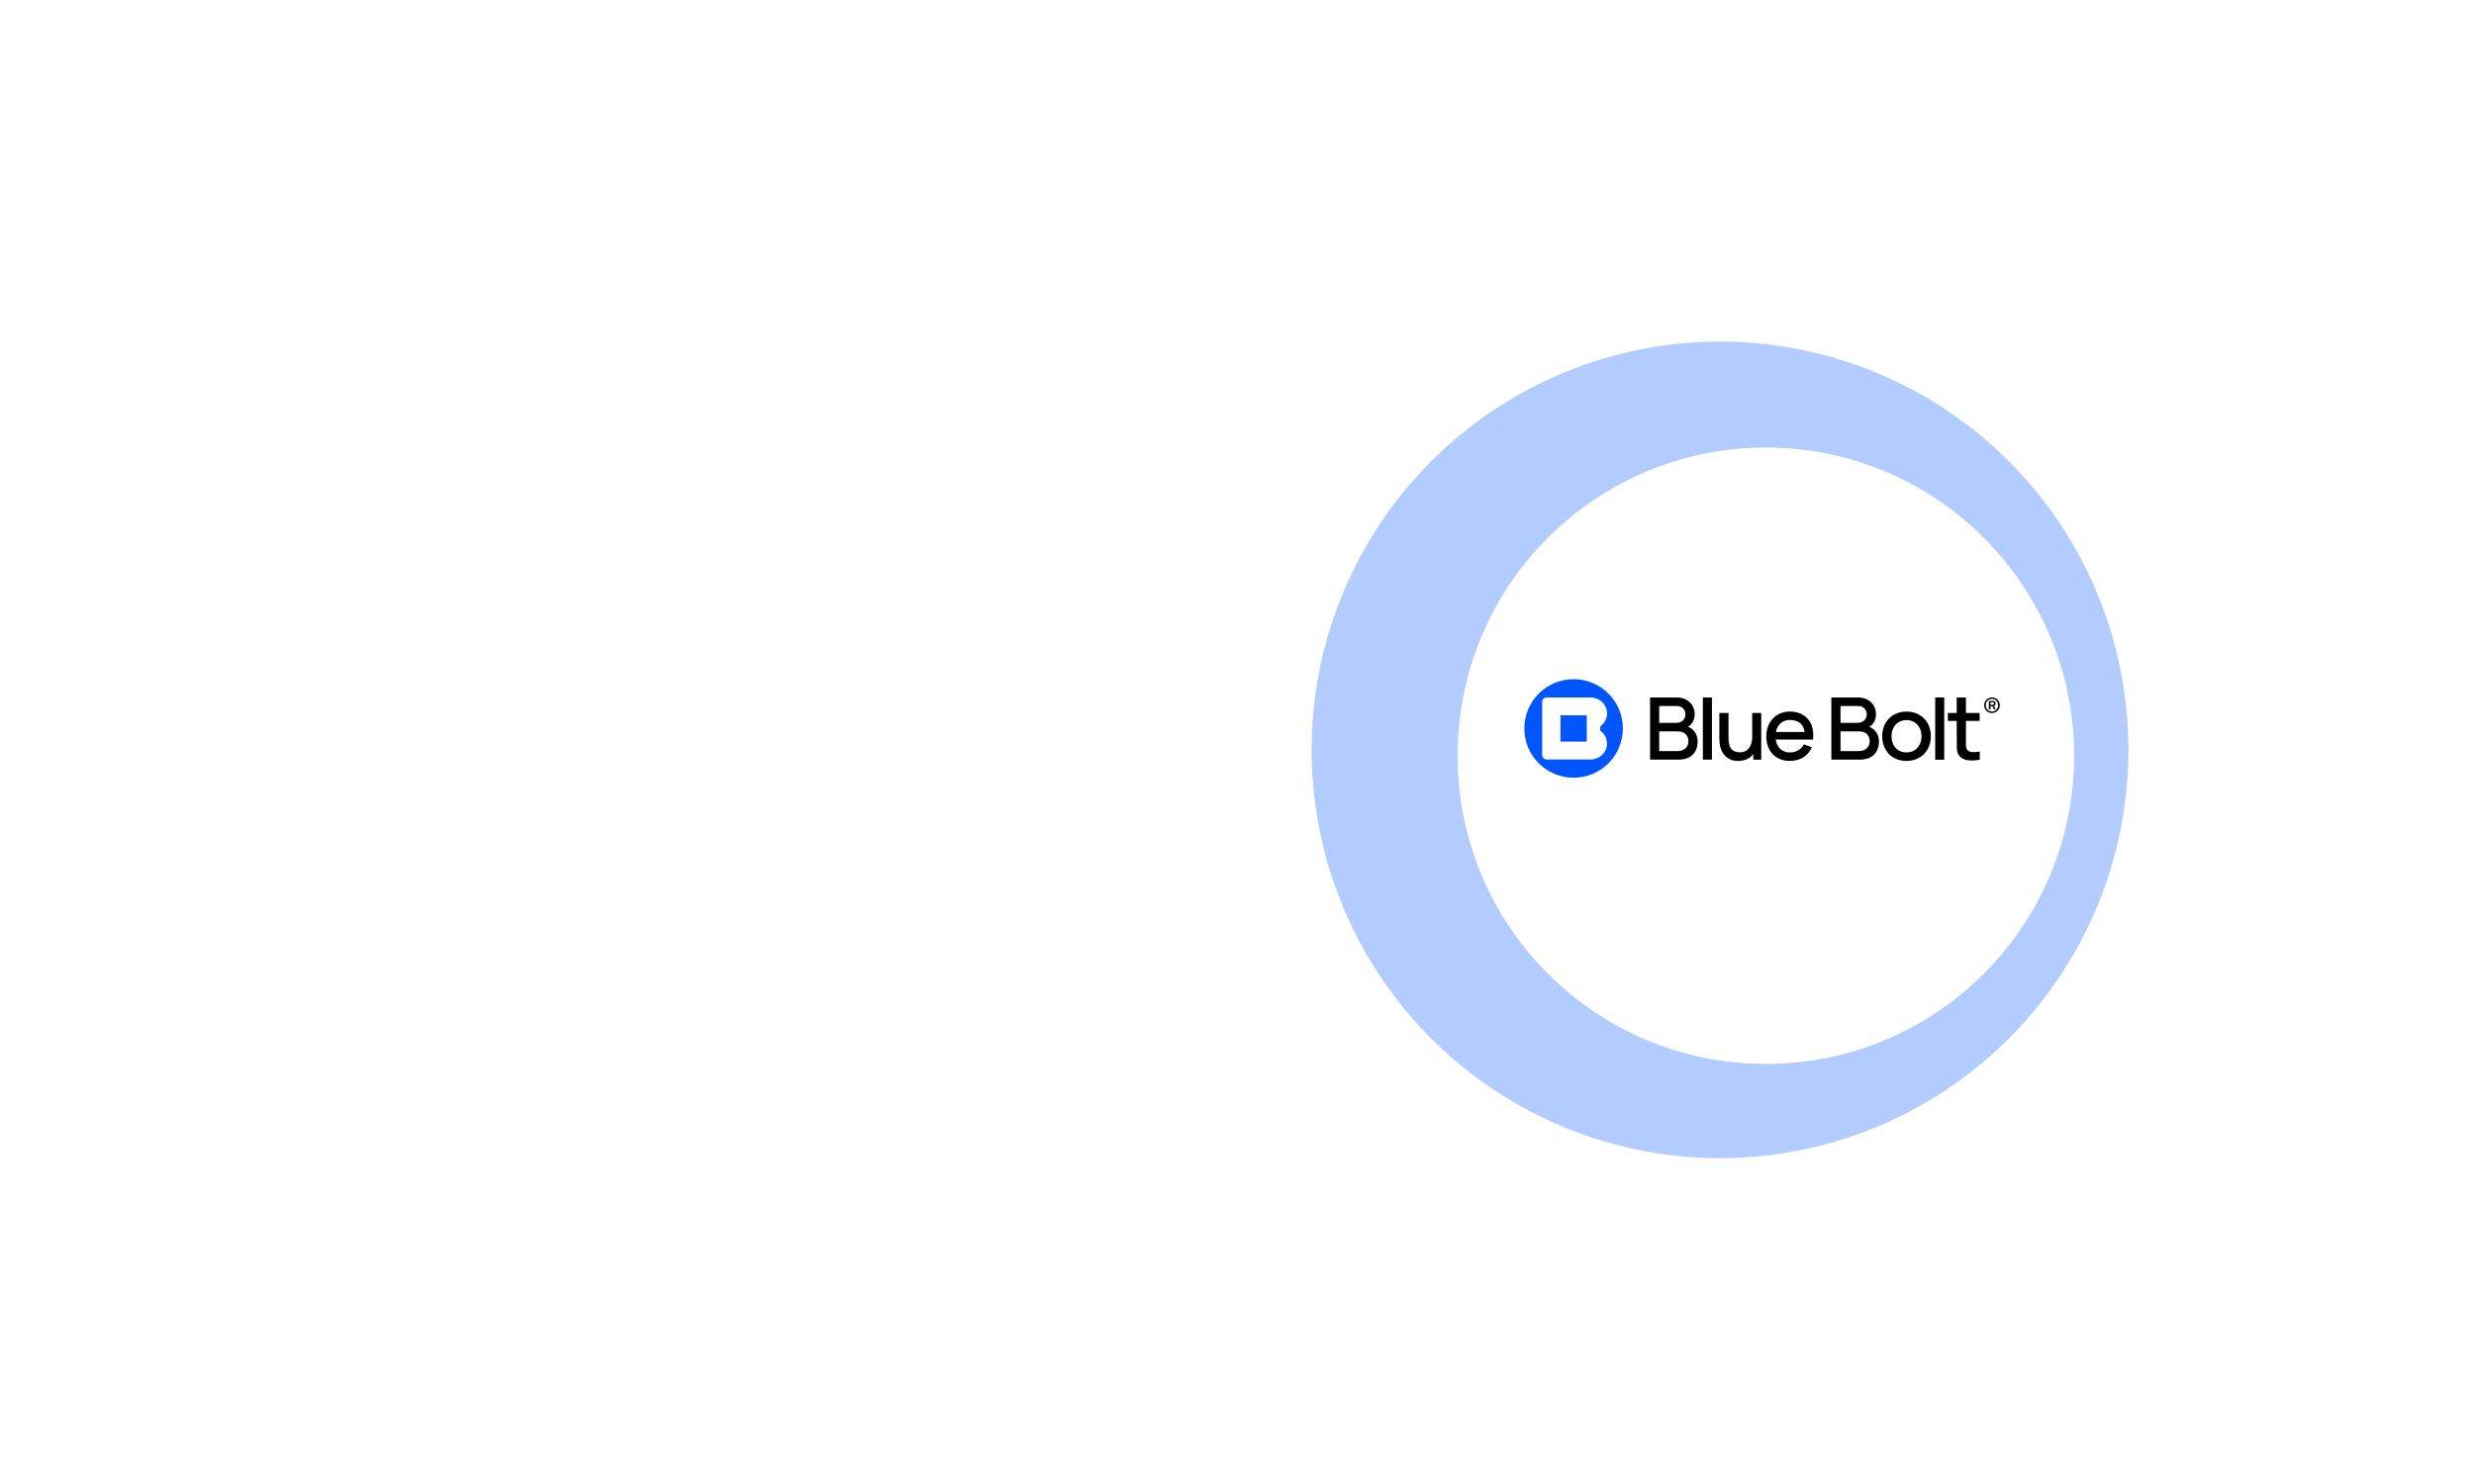 <svg width="630" height="378" viewBox="0 0 630 378" fill="none" xmlns="http://www.w3.org/2000/svg">
<g clip-path="url(#clip0_1830_8057)">
<g opacity="0.3" filter="url(#filter0_f_1830_8057)">
<circle cx="438" cy="191.005" r="104" fill="#0055FF"/>
</g>
<g filter="url(#filter1_d_1830_8057)">
<circle cx="449.669" cy="188.5" r="78.5" fill="white"/>
</g>
<g clip-path="url(#clip1_1830_8057)">
<path d="M400.717 173C393.786 173 388.168 178.618 388.168 185.549C388.168 192.48 393.786 198.097 400.717 198.097C407.648 198.097 413.265 192.48 413.265 185.549C413.265 178.618 407.651 173 400.717 173ZM409.213 189.591C409.115 191.769 407.235 193.446 405.053 193.446H393.838C393.219 193.446 392.714 192.945 392.714 192.322V178.778C392.714 178.159 393.216 177.655 393.838 177.655H405.057C407.245 177.655 409.132 179.338 409.227 181.523C409.289 182.974 408.588 184.265 407.494 185.028V186.092C408.584 186.856 409.279 188.143 409.217 189.587L409.213 189.591Z" fill="#0055FF"/>
<path d="M404.061 182.205H397.372V188.897H404.061V182.205Z" fill="#0055FF"/>
<path d="M495.099 177.658H492.793V193.508H495.099V177.658Z" fill="black"/>
<path d="M429.876 185.116C430.918 184.484 431.55 183.331 431.55 181.906C431.55 179.6 429.811 177.655 426.961 177.655H420.19V193.482H427.551C430.354 193.482 432.3 191.831 432.3 188.87C432.3 187.445 431.691 185.909 429.88 185.116H429.876ZM422.516 179.826H426.935C428.517 179.826 429.195 180.934 429.195 181.929C429.195 183.285 428.199 184.124 426.935 184.124H422.516V179.83V179.826ZM427.184 191.314H422.516V186.296H427.298C428.88 186.296 429.945 187.269 429.945 188.828C429.945 190.161 429.018 191.314 427.187 191.314H427.184Z" fill="black"/>
<path d="M476.042 185.116C477.081 184.484 477.716 183.331 477.716 181.906C477.716 179.6 475.977 177.655 473.127 177.655H466.356V193.482H473.717C476.52 193.482 478.466 191.854 478.466 188.87C478.466 187.468 477.857 185.932 476.046 185.116H476.042ZM468.685 179.826H473.104C474.686 179.826 475.364 180.934 475.364 181.929C475.364 183.285 474.323 184.124 473.058 184.124H468.682V179.83L468.685 179.826ZM473.353 191.314H468.685V186.296H473.468C475.027 186.296 476.114 187.246 476.114 188.805C476.114 190.115 475.187 191.314 473.356 191.314H473.353Z" fill="black"/>
<path d="M435.936 177.658H433.63V193.485H435.936V177.658Z" fill="black"/>
<path d="M502.095 191.562C501.145 191.448 500.625 190.839 500.625 189.866V183.626H504.107V181.615H500.625V177.658H498.273V181.615H496.013V183.626H498.273L498.296 190.544C498.296 192.67 499.855 193.708 501.912 193.708C502.636 193.731 503.383 193.639 504.149 193.505V191.448C503.337 191.562 502.656 191.605 502.092 191.562H502.095Z" fill="black"/>
<path d="M455.753 181.241C452.339 181.241 449.781 183.842 449.781 187.527C449.781 191.438 452.294 193.813 455.707 193.813C458.33 193.813 460.296 192.715 461.403 190.354L459.356 189.594C458.701 190.904 457.367 191.664 455.73 191.664C453.948 191.664 452.49 190.475 452.176 188.385H461.698C461.721 188.09 461.744 187.527 461.744 187.232C461.744 183.57 459.415 181.241 455.753 181.241ZM452.215 186.443C452.601 184.481 454.036 183.39 455.772 183.39C457.862 183.39 459.307 184.399 459.536 186.443H452.215Z" fill="black"/>
<path d="M485.472 181.251C481.833 181.251 479.301 183.852 479.301 187.537C479.301 191.222 481.833 193.823 485.472 193.823C489.111 193.823 491.689 191.222 491.689 187.537C491.689 183.852 489.157 181.251 485.472 181.251ZM485.472 191.651C483.212 191.651 481.672 189.954 481.672 187.537C481.672 185.119 483.209 183.423 485.472 183.423C487.735 183.423 489.314 185.119 489.314 187.537C489.314 189.954 487.755 191.651 485.472 191.651Z" fill="black"/>
<path d="M446.198 187.897C446.198 189.594 445.34 191.628 443.122 191.628C440.905 191.628 440.161 190.295 440.161 187.92V181.611H437.832V188.215C437.832 191.291 439.303 193.823 442.601 193.823C444.341 193.823 445.7 193.145 446.466 192.06V193.508H448.501V181.615H446.195V187.9L446.198 187.897Z" fill="black"/>
<path d="M505.267 179.636C505.267 178.529 506.115 177.658 507.252 177.658C508.388 177.658 509.24 178.529 509.24 179.636C509.24 180.743 508.391 181.615 507.252 181.615C506.112 181.615 505.267 180.75 505.267 179.636ZM507.248 181.244C508.146 181.244 508.814 180.553 508.814 179.63C508.814 178.706 508.143 178.031 507.248 178.031C506.354 178.031 505.683 178.706 505.683 179.63C505.683 180.553 506.357 181.244 507.248 181.244ZM506.456 178.552H507.474C507.917 178.552 508.192 178.821 508.192 179.207C508.192 179.508 508.034 179.734 507.759 179.823L508.192 180.694H507.753L507.347 179.865H506.878V180.694H506.456V178.552ZM507.448 179.528C507.638 179.528 507.766 179.397 507.766 179.207C507.766 179.017 507.638 178.889 507.448 178.889H506.878V179.528H507.448Z" fill="black"/>
</g>
</g>
<defs>
<filter id="filter0_f_1830_8057" x="170" y="-76.995" width="536" height="536" filterUnits="userSpaceOnUse" color-interpolation-filters="sRGB">
<feFlood flood-opacity="0" result="BackgroundImageFix"/>
<feBlend mode="normal" in="SourceGraphic" in2="BackgroundImageFix" result="shape"/>
<feGaussianBlur stdDeviation="82" result="effect1_foregroundBlur_1830_8057"/>
</filter>
<filter id="filter1_d_1830_8057" x="347.169" y="90" width="205" height="205" filterUnits="userSpaceOnUse" color-interpolation-filters="sRGB">
<feFlood flood-opacity="0" result="BackgroundImageFix"/>
<feColorMatrix in="SourceAlpha" type="matrix" values="0 0 0 0 0 0 0 0 0 0 0 0 0 0 0 0 0 0 127 0" result="hardAlpha"/>
<feOffset dy="4"/>
<feGaussianBlur stdDeviation="12"/>
<feComposite in2="hardAlpha" operator="out"/>
<feColorMatrix type="matrix" values="0 0 0 0 0 0 0 0 0 0 0 0 0 0 0 0 0 0 0.11 0"/>
<feBlend mode="normal" in2="BackgroundImageFix" result="effect1_dropShadow_1830_8057"/>
<feBlend mode="normal" in="SourceGraphic" in2="effect1_dropShadow_1830_8057" result="shape"/>
</filter>
<clipPath id="clip0_1830_8057">
<rect width="630" height="378" fill="white"/>
</clipPath>
<clipPath id="clip1_1830_8057">
<rect width="121.068" height="25.101" fill="white" transform="translate(388.169 173)"/>
</clipPath>
</defs>
</svg>
